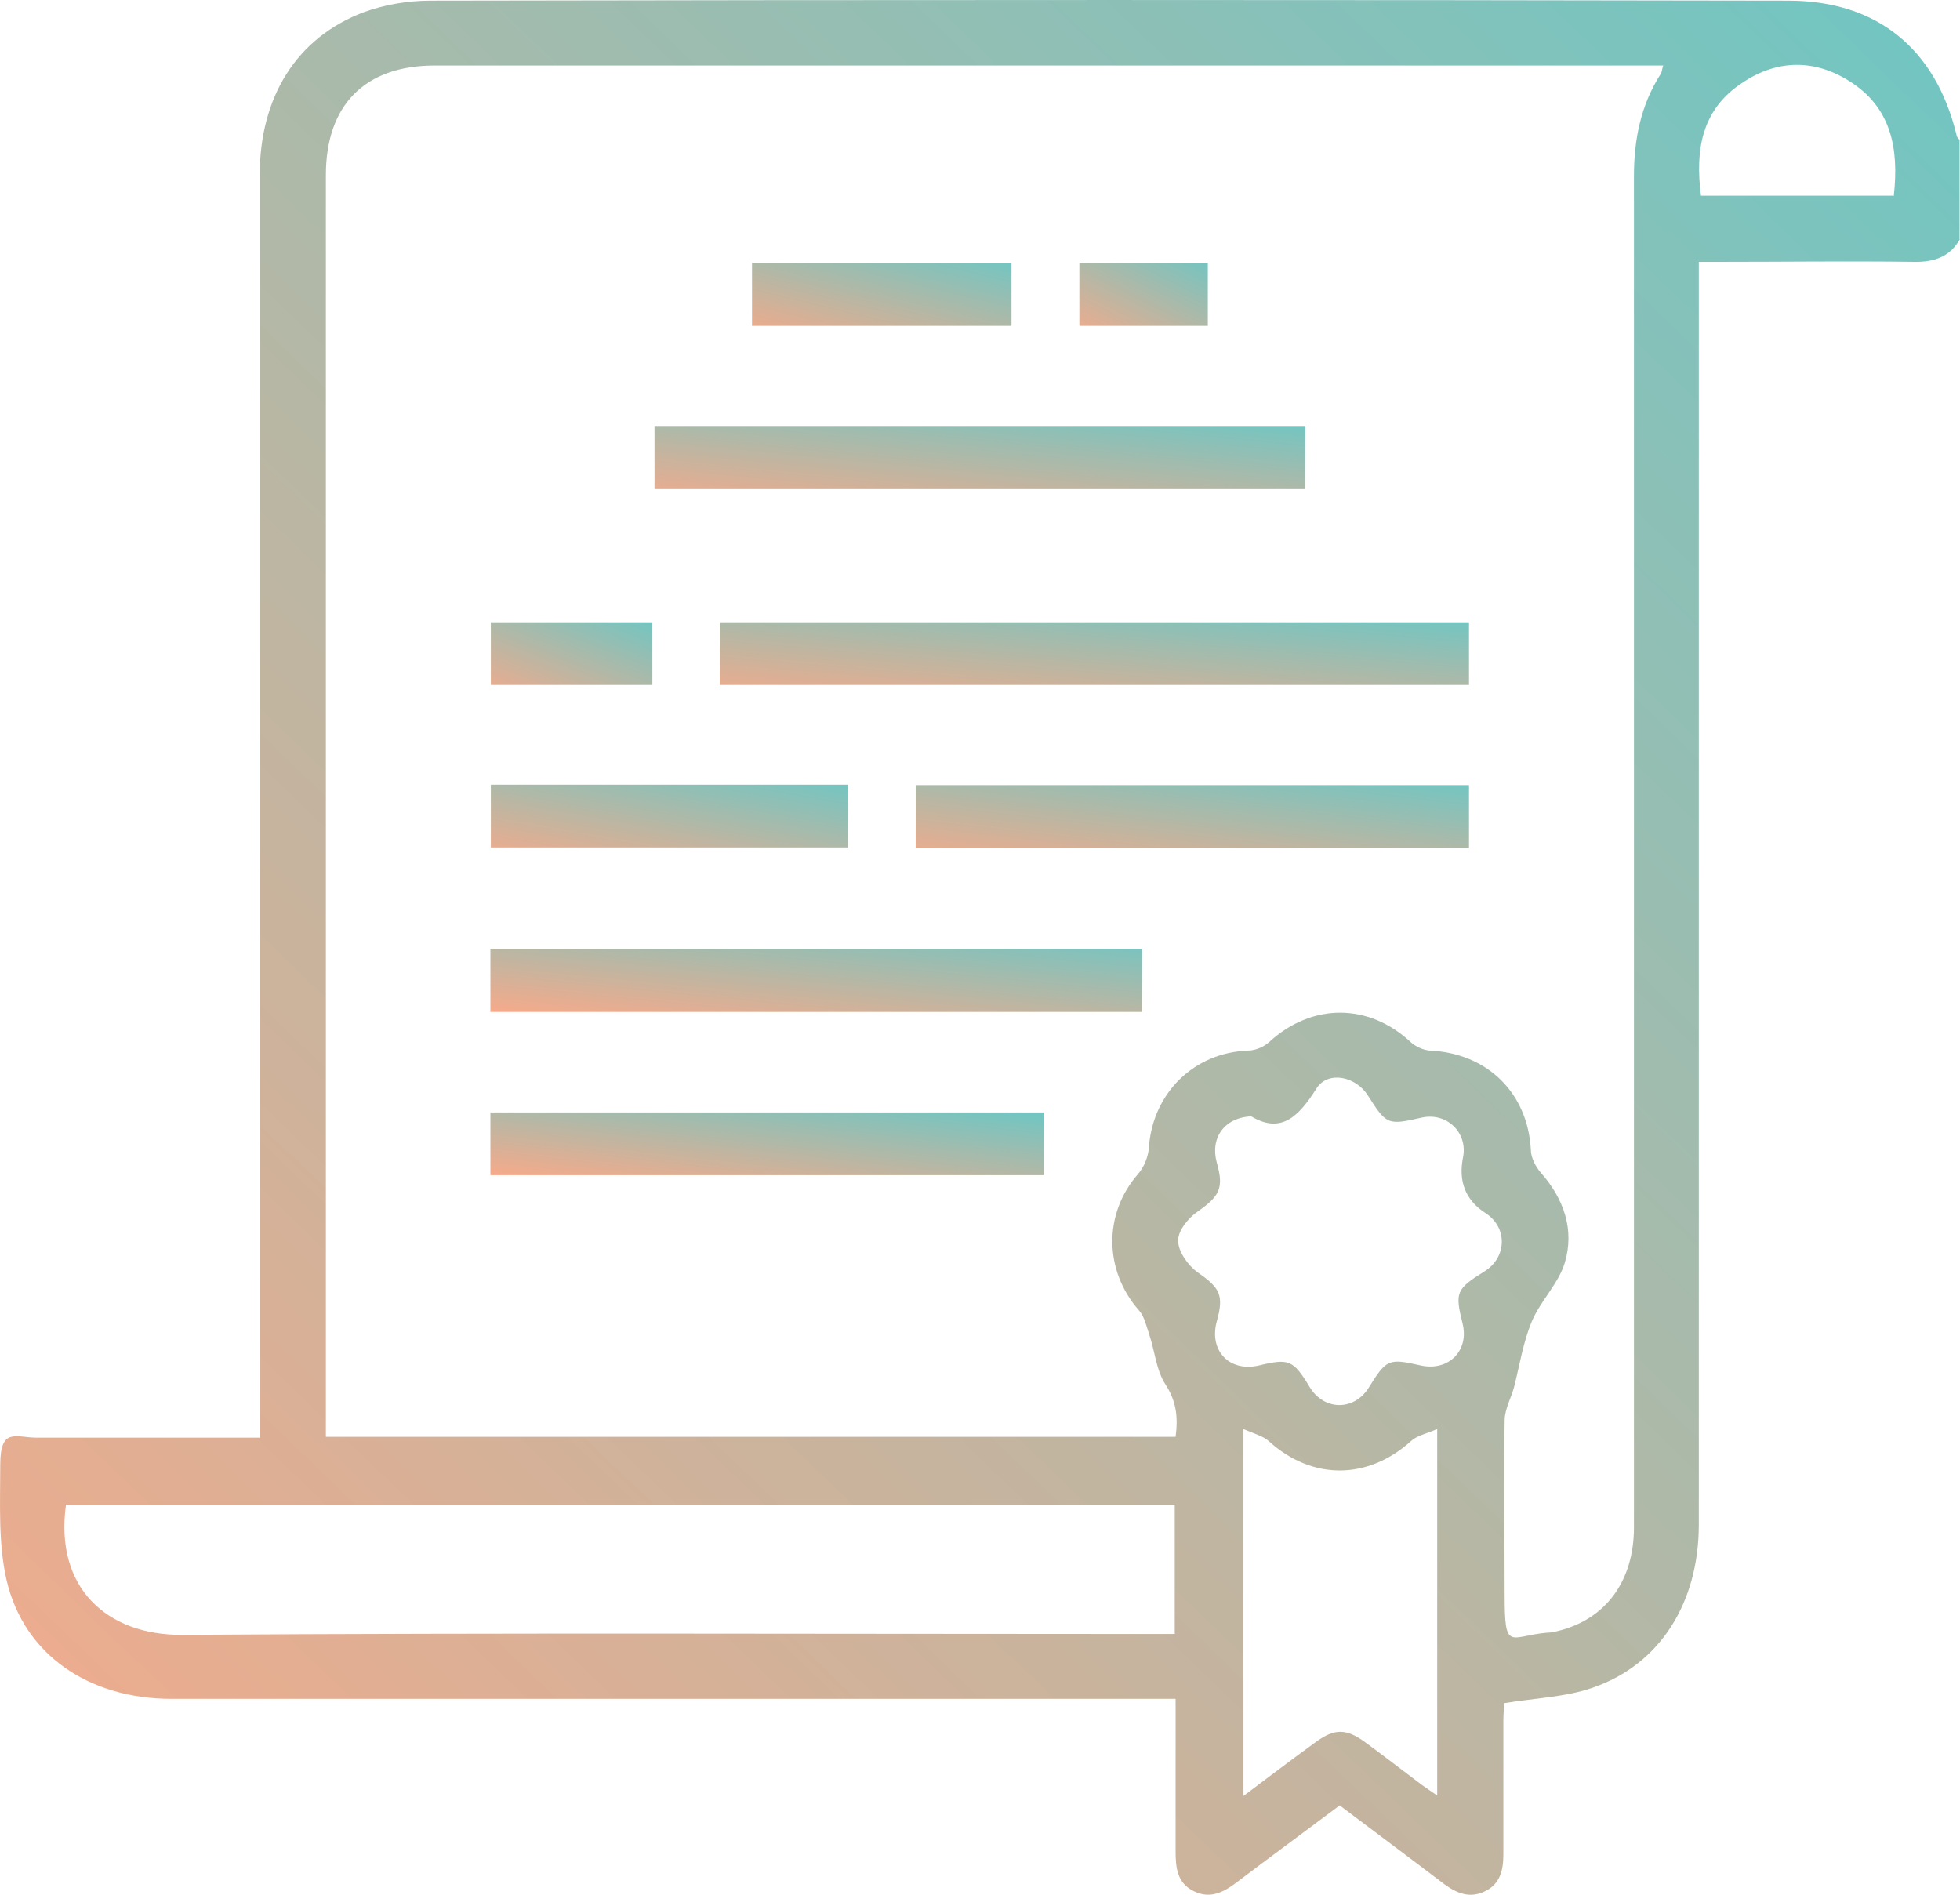 <?xml version="1.0" encoding="UTF-8" standalone="no" ?>
<!DOCTYPE svg PUBLIC "-//W3C//DTD SVG 1.1//EN" "http://www.w3.org/Graphics/SVG/1.1/DTD/svg11.dtd">
<svg xmlns="http://www.w3.org/2000/svg" xmlns:xlink="http://www.w3.org/1999/xlink" version="1.1" width="456.256" height="441.054" viewBox="0 0 456.26 441.05" xml:space="preserve">
<desc>Created with Fabric.js 5.3.0</desc>
<defs>
</defs>
<g transform="matrix(1 0 0 1 228.13 220.53)"  >
<g style=""   >
		<g transform="matrix(1 0 0 1 0 0)"  >
<linearGradient id="SVGID_21" gradientUnits="objectBoundingBox" gradientTransform="matrix(1 0 0 1 0 0)"  x1="1" y1="0" x2="0" y2="1">
<stop offset="0%" style="stop-color:#6fc6c3;"/>
<stop offset="100%" style="stop-color:#f6aa8a;"/>
</linearGradient>
<path style="stroke: none; stroke-width: 0; stroke-dasharray: none; stroke-linecap: butt; stroke-dashoffset: 0; stroke-linejoin: miter; stroke-miterlimit: 4; fill: url(#SVGID_21); fill-rule: nonzero; opacity: 1;"  transform=" translate(-262.87, -257.88)" d="M 491 93 C 488.6 97.2 484.9 98.4 480.2 98.3 C 465.4 98.1 450.5 98.3 435.6 98.3 L 430.2 98.3 L 430.2 392.2 C 430.2 410.4 421.2 424.8 405.5 430.2 C 399.2 432.4 392.2 432.6 384.9 433.8 C 384.9 434.6 384.7 436.2 384.7 437.8 L 384.7 469 C 384.7 472.6 384 475.9 380.4 477.6 C 376.9 479.3 373.9 478.1 370.9 475.9 C 362.9 469.8 354.8 463.8 346.6 457.6 C 338.6 463.6 330.7 469.4 322.9 475.3 C 319.8 477.7 316.6 479.5 312.7 477.6 C 308.7 475.7 308.4 472 308.4 468.1 L 308.4 432.8 L 74.7 432.8 C 55.5 432.8 40.4 422.6 36.3 405.3 C 34.3 396.7 34.8 387.3 34.8 378.3 C 34.8 369.3 38.6 372.1 43.6 372 L 95.2 372 L 95.2 78.1 C 95.2 59.9 103.8 46.1 119.4 40.2 C 124.3 38.4 129.8 37.5 135 37.5 C 240.3 37.3 345.6 37.3 451 37.5 C 471.6 37.5 485.3 48.6 490.2 68.8 C 490.2 69.2 490.6 69.6 490.9 69.9 L 490.9 93.1 L 491 93.1 Z M 308.4 371.8 C 309 367.3 308.6 363.6 306.1 359.7 C 303.9 356.4 303.6 352 302.3 348.1 C 301.6 346.1 301.2 343.9 299.9 342.4 C 291.7 333.1 291.6 319.9 299.6 310.7 C 301.1 309 302.1 306.5 302.2 304.2 C 303.2 291.7 312.7 282.4 325.2 281.9 C 326.9 281.9 328.9 281.1 330.2 279.9 C 340.1 270.8 353.3 270.8 363.1 279.9 C 364.3 281 366.1 281.8 367.6 281.9 C 381 282.5 390.4 291.8 391.1 305 C 391.1 306.8 392.2 308.9 393.4 310.3 C 398.8 316.4 401.3 323.6 399 331.3 C 397.5 336.2 393.3 340.2 391.3 345 C 389.3 349.8 388.5 355.1 387.2 360.2 C 386.5 362.8 385 365.4 385 368 C 384.8 381.5 385 395 385 408.5 C 385 422 386.1 418.2 394.8 417.4 C 395.7 417.4 396.6 417.2 397.4 417 C 408.5 414.3 415.1 405.4 415.1 392.9 L 415.1 78.3 C 415.1 69.8 416.7 61.8 421.3 54.6 C 421.6 54.2 421.6 53.6 421.9 52.6 L 135.9 52.6 C 119.7 52.6 110.6 61.8 110.6 78.1 L 110.6 371.8 L 308.4 371.8 Z M 308.2 417.6 L 308.2 387.6 L 50.1 387.6 C 47.4 407 59.7 418 77.1 417.9 C 152.1 417.4 227.1 417.7 302.2 417.7 L 308.3 417.7 L 308.3 417.7 Z M 326.2 297.2 C 319.7 297.4 316.4 302.3 318 308 C 319.7 314 318.6 315.8 313.5 319.4 C 311.3 320.9 308.9 323.9 309 326.2 C 309 328.7 311.3 331.9 313.5 333.5 C 318.7 337.1 319.7 338.8 318 344.9 C 316.1 351.7 320.9 356.8 327.8 355.2 C 334.8 353.5 335.8 353.9 339.6 360.2 C 343 365.8 350 365.8 353.4 360.3 C 357.5 353.7 358 353.5 365.5 355.2 C 371.9 356.6 376.8 351.8 375.2 345.4 C 373.4 338.2 373.7 337.4 380.3 333.3 C 385.6 330 385.7 323 380.5 319.7 C 375.9 316.7 374.2 312.4 375.3 306.8 C 376.5 301 371.5 296.2 365.7 297.5 C 357.8 299.3 357.5 299.2 353.2 292.4 C 350.4 287.9 343.9 286.5 341.2 290.7 C 337.1 297.2 333 301.4 326 297.2 L 326.2 297.2 Z M 324.2 455.4 C 330.2 450.9 335.6 446.8 341.1 442.8 C 345.4 439.7 348.1 439.7 352.4 442.8 C 356.5 445.8 360.5 448.9 364.5 451.9 C 365.9 453 367.4 454 369.3 455.3 L 369.3 370 C 366.7 371.1 364.6 371.5 363.2 372.8 C 353.1 381.9 340.2 381.9 330.2 372.9 C 328.8 371.6 326.7 371.1 324.2 370 L 324.2 455.4 L 324.2 455.4 Z M 475.6 82.8 C 476.8 71.9 475 62.3 465.2 56.2 C 457.1 51.1 448.5 51.2 440.5 56.5 C 430.9 62.7 429.3 72.1 430.7 82.9 L 475.7 82.9 L 475.7 82.9 Z" stroke-linecap="round" />
</g>
		<g transform="matrix(1 0 0 1 26.63 -68.38)"  >
<linearGradient id="SVGID_22" gradientUnits="objectBoundingBox" gradientTransform="matrix(1 0 0 1 0 0)"  x1="1" y1="0" x2="0" y2="1">
<stop offset="0%" style="stop-color:#74c5c1;"/>
<stop offset="100%" style="stop-color:#e6ad90;"/>
</linearGradient>
<path style="stroke: none; stroke-width: 0; stroke-dasharray: none; stroke-linecap: butt; stroke-dashoffset: 0; stroke-linejoin: miter; stroke-miterlimit: 4; fill: url(#SVGID_22); fill-rule: nonzero; opacity: 1;"  transform=" translate(-289.5, -189.5)" d="M 202.3 196.8 L 202.3 182.2 L 376.7 182.2 L 376.7 196.8 L 202.3 196.8 Z" stroke-linecap="round" />
</g>
		<g transform="matrix(1 0 0 1 -0.02 -114.03)"  >
<linearGradient id="SVGID_23" gradientUnits="objectBoundingBox" gradientTransform="matrix(1 0 0 1 0 0)"  x1="1" y1="0" x2="0" y2="1">
<stop offset="0%" style="stop-color:#74c5c1;"/>
<stop offset="100%" style="stop-color:#e6ad91;"/>
</linearGradient>
<path style="stroke: none; stroke-width: 0; stroke-dasharray: none; stroke-linecap: butt; stroke-dashoffset: 0; stroke-linejoin: miter; stroke-miterlimit: 4; fill: url(#SVGID_23); fill-rule: nonzero; opacity: 1;"  transform=" translate(-262.85, -143.85)" d="M 187.1 151.2 L 187.1 136.5 L 338.6 136.5 L 338.6 151.2 L 187.1 151.2 Z" stroke-linecap="round" />
</g>
		<g transform="matrix(1 0 0 1 -38.12 7.67)"  >
<linearGradient id="SVGID_24" gradientUnits="objectBoundingBox" gradientTransform="matrix(1 0 0 1 0 0)"  x1="1" y1="0" x2="0" y2="1">
<stop offset="0%" style="stop-color:#7cc3be;"/>
<stop offset="100%" style="stop-color:#f6aa8a;"/>
</linearGradient>
<path style="stroke: none; stroke-width: 0; stroke-dasharray: none; stroke-linecap: butt; stroke-dashoffset: 0; stroke-linejoin: miter; stroke-miterlimit: 4; fill: url(#SVGID_24); fill-rule: nonzero; opacity: 1;"  transform=" translate(-224.75, -265.55)" d="M 148.9 272.9 L 148.9 258.2 L 300.6 258.2 L 300.6 272.9 L 148.9 272.9 Z" stroke-linecap="round" />
</g>
		<g transform="matrix(1 0 0 1 49.43 -30.48)"  >
<linearGradient id="SVGID_25" gradientUnits="objectBoundingBox" gradientTransform="matrix(1 0 0 1 0 0)"  x1="1" y1="0" x2="0" y2="1">
<stop offset="0%" style="stop-color:#74c5c1;"/>
<stop offset="100%" style="stop-color:#e6ad90;"/>
</linearGradient>
<path style="stroke: none; stroke-width: 0; stroke-dasharray: none; stroke-linecap: butt; stroke-dashoffset: 0; stroke-linejoin: miter; stroke-miterlimit: 4; fill: url(#SVGID_25); fill-rule: nonzero; opacity: 1;"  transform=" translate(-312.3, -227.4)" d="M 247.9 234.7 L 247.9 220.1 L 376.7 220.1 L 376.7 234.7 L 247.9 234.7 Z" stroke-linecap="round" />
</g>
		<g transform="matrix(1 0 0 1 -49.57 45.72)"  >
<linearGradient id="SVGID_26" gradientUnits="objectBoundingBox" gradientTransform="matrix(1 0 0 1 0 0)"  x1="1" y1="0" x2="0" y2="1">
<stop offset="0%" style="stop-color:#6fc6c3;"/>
<stop offset="100%" style="stop-color:#f6aa8a;"/>
</linearGradient>
<path style="stroke: none; stroke-width: 0; stroke-dasharray: none; stroke-linecap: butt; stroke-dashoffset: 0; stroke-linejoin: miter; stroke-miterlimit: 4; fill: url(#SVGID_26); fill-rule: nonzero; opacity: 1;"  transform=" translate(-213.3, -303.6)" d="M 148.9 310.9 L 148.9 296.3 L 277.7 296.3 L 277.7 310.9 L 148.9 310.9 Z" stroke-linecap="round" />
</g>
		<g transform="matrix(1 0 0 1 -72.27 -30.58)"  >
<linearGradient id="SVGID_27" gradientUnits="objectBoundingBox" gradientTransform="matrix(1 0 0 1 0 0)"  x1="1" y1="0" x2="0" y2="1">
<stop offset="0%" style="stop-color:#74c5c1;"/>
<stop offset="100%" style="stop-color:#e7ad90;"/>
</linearGradient>
<path style="stroke: none; stroke-width: 0; stroke-dasharray: none; stroke-linecap: butt; stroke-dashoffset: 0; stroke-linejoin: miter; stroke-miterlimit: 4; fill: url(#SVGID_27); fill-rule: nonzero; opacity: 1;"  transform=" translate(-190.6, -227.3)" d="M 149 234.6 L 149 220 L 232.2 220 L 232.2 234.6 L 149 234.6 Z" stroke-linecap="round" />
</g>
		<g transform="matrix(1 0 0 1 -22.87 -151.98)"  >
<linearGradient id="SVGID_28" gradientUnits="objectBoundingBox" gradientTransform="matrix(1 0 0 1 0 0)"  x1="1" y1="0" x2="0" y2="1">
<stop offset="0%" style="stop-color:#74c5c1;"/>
<stop offset="100%" style="stop-color:#e9ac8e;"/>
</linearGradient>
<path style="stroke: none; stroke-width: 0; stroke-dasharray: none; stroke-linecap: butt; stroke-dashoffset: 0; stroke-linejoin: miter; stroke-miterlimit: 4; fill: url(#SVGID_28); fill-rule: nonzero; opacity: 1;"  transform=" translate(-240, -105.9)" d="M 270.2 98.6 L 270.2 113.2 L 209.8 113.2 L 209.8 98.6 L 270.2 98.6 Z" stroke-linecap="round" />
</g>
		<g transform="matrix(1 0 0 1 -95.07 -68.38)"  >
<linearGradient id="SVGID_29" gradientUnits="objectBoundingBox" gradientTransform="matrix(1 0 0 1 0 0)"  x1="1" y1="0" x2="0" y2="1">
<stop offset="0%" style="stop-color:#73c5c1;"/>
<stop offset="100%" style="stop-color:#e6ad91;"/>
</linearGradient>
<path style="stroke: none; stroke-width: 0; stroke-dasharray: none; stroke-linecap: butt; stroke-dashoffset: 0; stroke-linejoin: miter; stroke-miterlimit: 4; fill: url(#SVGID_29); fill-rule: nonzero; opacity: 1;"  transform=" translate(-167.8, -189.5)" d="M 149 196.8 L 149 182.2 L 186.6 182.2 L 186.6 196.8 L 149 196.8 Z" stroke-linecap="round" />
</g>
		<g transform="matrix(1 0 0 1 38.08 -152.03)"  >
<linearGradient id="SVGID_30" gradientUnits="objectBoundingBox" gradientTransform="matrix(1 0 0 1 0 0)"  x1="1" y1="0" x2="0" y2="1">
<stop offset="0%" style="stop-color:#75c4c0;"/>
<stop offset="100%" style="stop-color:#e8ad90;"/>
</linearGradient>
<path style="stroke: none; stroke-width: 0; stroke-dasharray: none; stroke-linecap: butt; stroke-dashoffset: 0; stroke-linejoin: miter; stroke-miterlimit: 4; fill: url(#SVGID_30); fill-rule: nonzero; opacity: 1;"  transform=" translate(-300.95, -105.85)" d="M 286 98.5 L 315.9 98.5 L 315.9 113.2 L 286 113.2 L 286 98.5 Z" stroke-linecap="round" />
</g>
</g>
</g>
</svg>